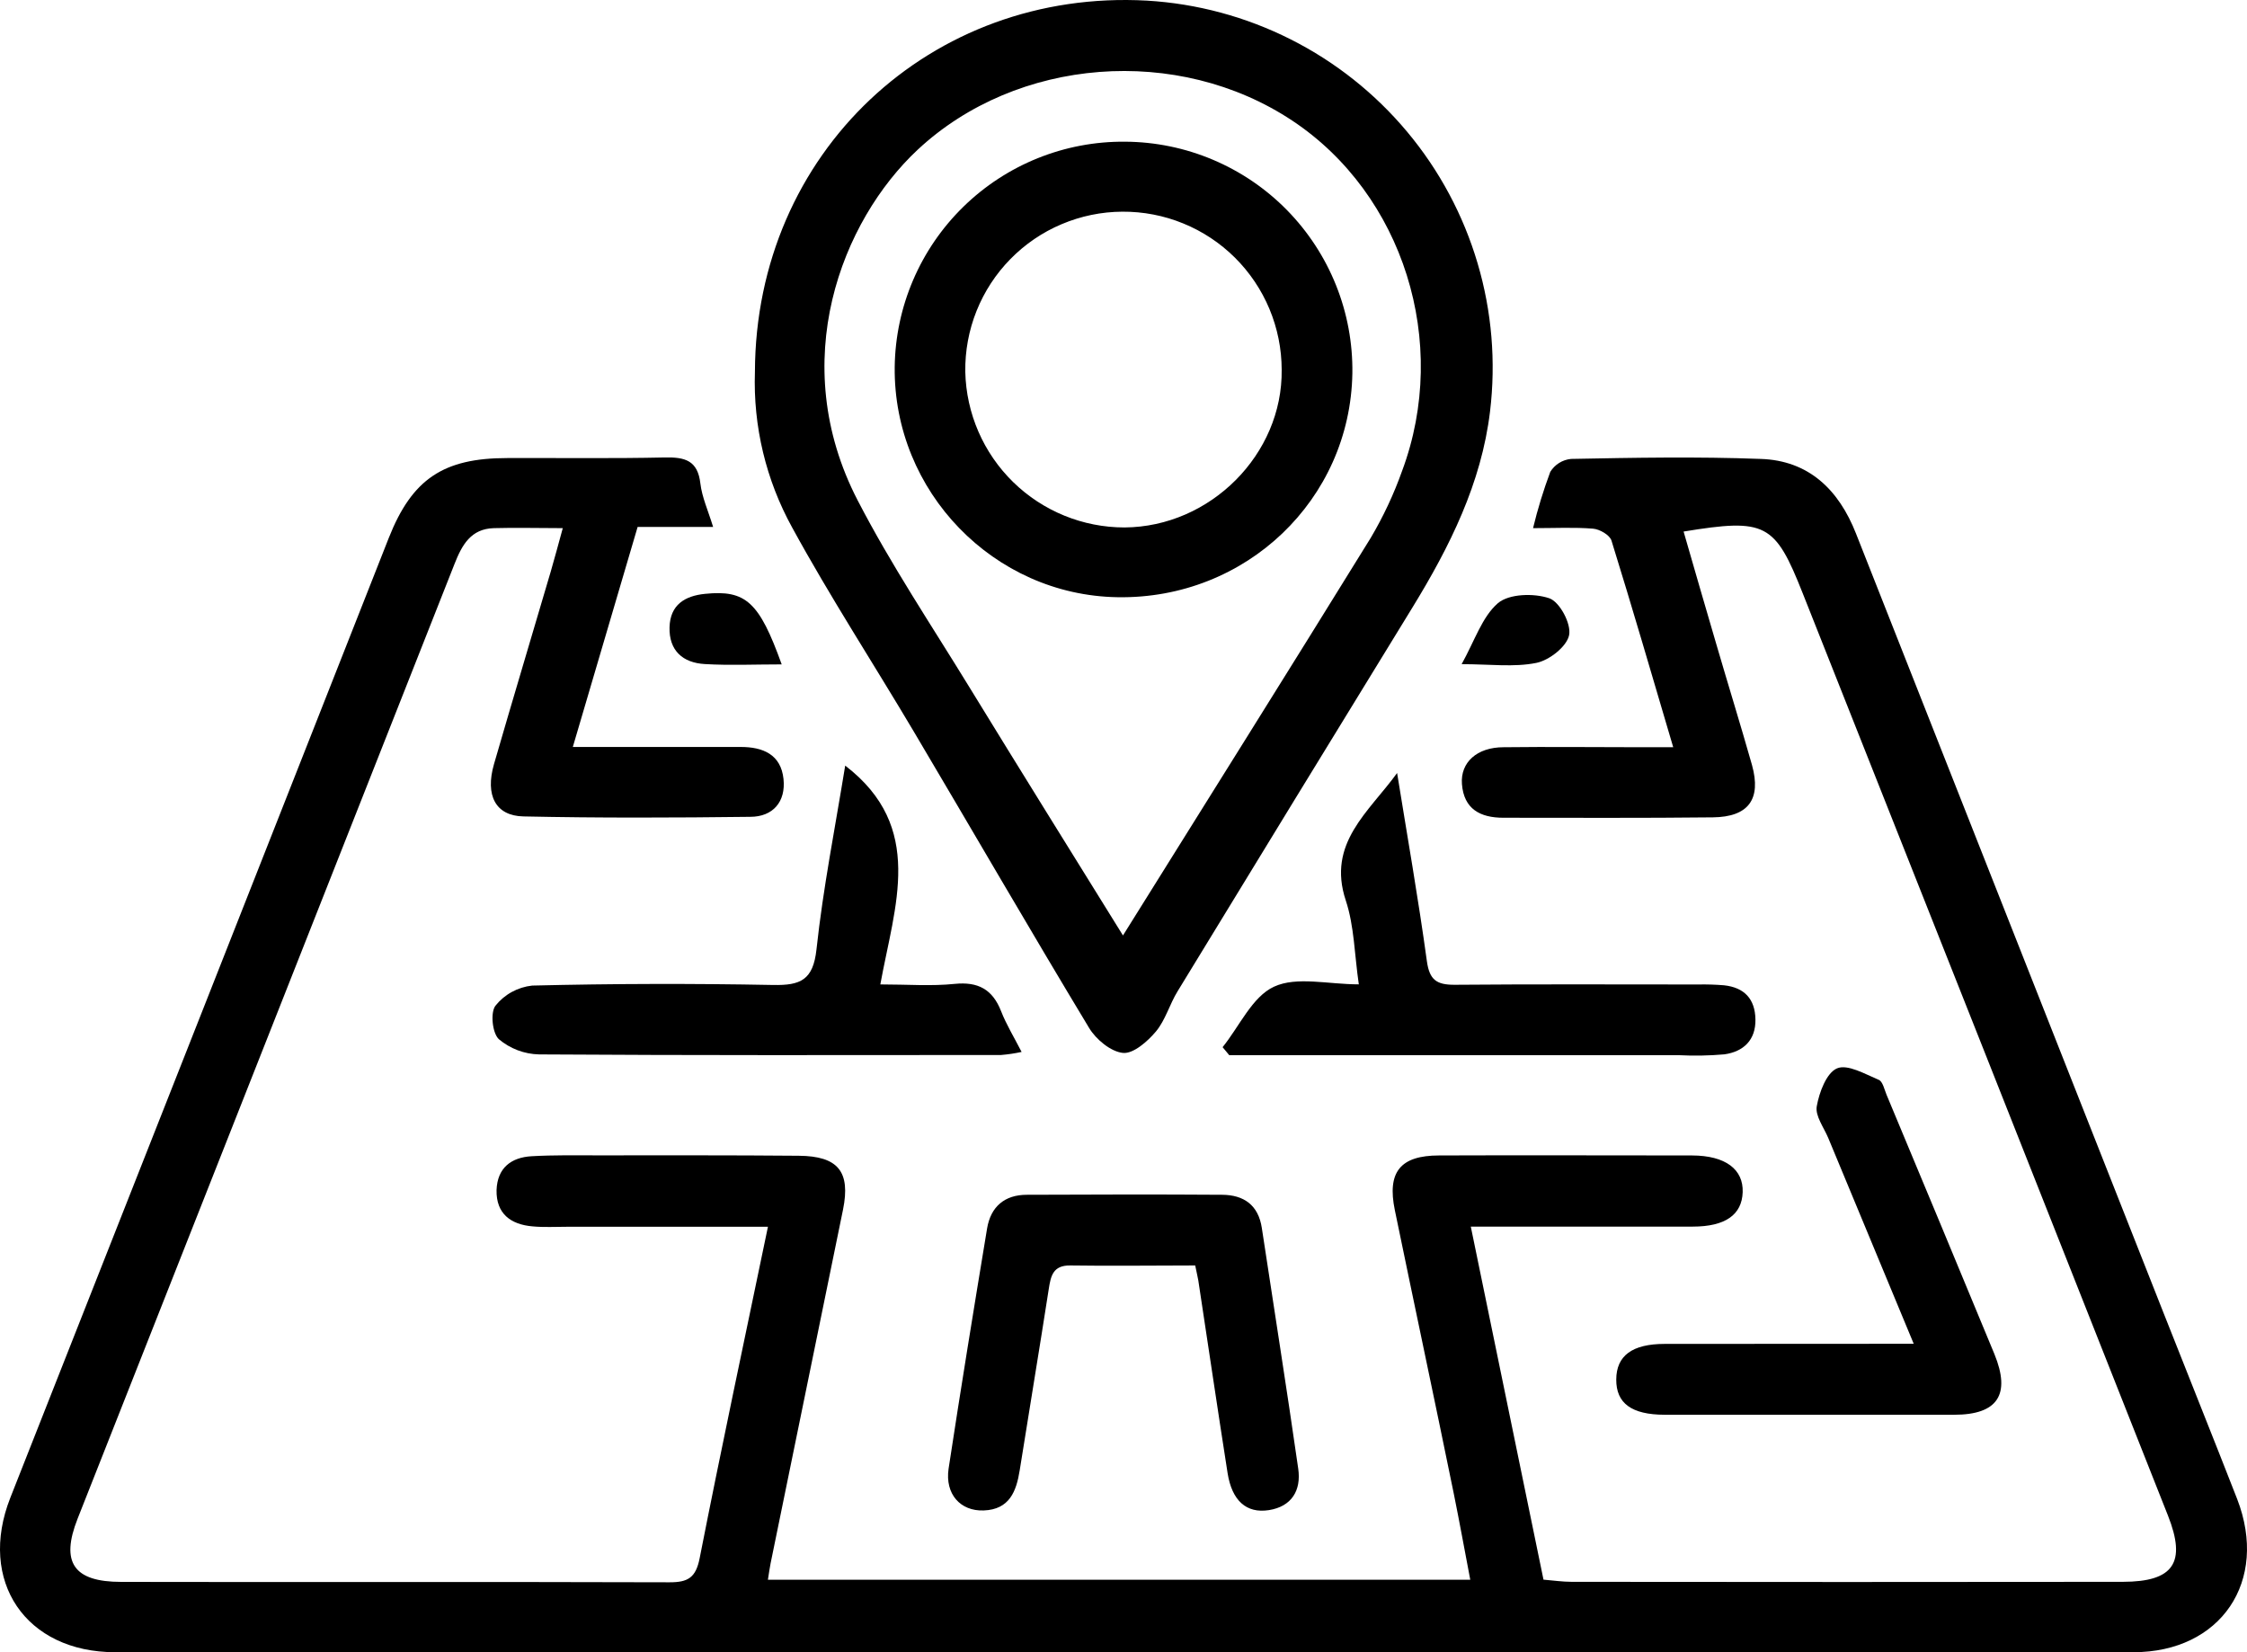<svg xmlns="http://www.w3.org/2000/svg" width="68" height="50" viewBox="0 0 68 50" fill="none"><path d="M65.468 39.716C62.367 31.859 59.266 24.002 56.167 16.146C55.646 14.821 54.737 13.933 53.279 13.888C51.367 13.816 49.456 13.851 47.544 13.888C47.416 13.9 47.292 13.942 47.183 14.01C47.074 14.078 46.982 14.171 46.915 14.28C46.708 14.837 46.533 15.406 46.394 15.983C47.063 15.983 47.641 15.952 48.213 15.999C48.413 16.016 48.715 16.192 48.767 16.358C49.4 18.396 49.996 20.447 50.636 22.613H49.675C48.284 22.613 46.894 22.596 45.504 22.613C44.694 22.613 44.192 23.074 44.242 23.727C44.3 24.486 44.798 24.747 45.495 24.747C47.608 24.747 49.723 24.759 51.836 24.735C52.914 24.723 53.307 24.186 53.02 23.152C52.672 21.925 52.297 20.72 51.939 19.491C51.605 18.36 51.282 17.232 50.95 16.086C53.437 15.679 53.715 15.83 54.556 17.957C58.248 27.262 61.933 36.565 65.609 45.867C66.17 47.288 65.782 47.868 64.243 47.87C58.682 47.877 53.121 47.877 47.56 47.87C47.283 47.87 47.005 47.828 46.71 47.804C45.975 44.231 45.254 40.734 44.51 37.12H45.578C47.461 37.12 49.344 37.12 51.226 37.12C52.215 37.12 52.716 36.76 52.738 36.077C52.761 35.395 52.229 34.969 51.2 34.967C48.653 34.967 46.103 34.957 43.554 34.967C42.372 34.967 41.974 35.471 42.211 36.621C42.801 39.483 43.411 42.339 43.995 45.201C44.169 46.059 44.325 46.923 44.494 47.807H23.239C23.273 47.59 23.291 47.46 23.319 47.316C24.052 43.744 24.783 40.174 25.512 36.606C25.745 35.454 25.362 34.986 24.172 34.976C22.146 34.958 20.118 34.964 18.09 34.964C17.424 34.964 16.757 34.952 16.093 34.99C15.465 35.024 15.05 35.348 15.027 36.015C15.012 36.732 15.46 37.057 16.115 37.113C16.463 37.146 16.811 37.125 17.158 37.125H23.24C22.521 40.583 21.821 43.861 21.174 47.152C21.058 47.746 20.818 47.886 20.26 47.884C14.729 47.866 9.197 47.884 3.666 47.872C2.227 47.872 1.827 47.282 2.348 45.96C3.623 42.731 4.897 39.503 6.171 36.277C8.699 29.874 11.227 23.47 13.755 17.066C13.981 16.491 14.251 16.002 14.946 15.983C15.608 15.964 16.27 15.983 17.031 15.983C16.894 16.478 16.786 16.892 16.666 17.3C16.095 19.243 15.512 21.18 14.949 23.126C14.678 24.066 14.994 24.69 15.842 24.707C18.13 24.756 20.418 24.747 22.705 24.719C23.39 24.719 23.784 24.264 23.711 23.574C23.633 22.834 23.093 22.603 22.408 22.605C20.762 22.605 19.117 22.605 17.335 22.605C18.006 20.327 18.646 18.159 19.296 15.947H21.581C21.43 15.453 21.244 15.048 21.195 14.63C21.115 13.935 20.731 13.832 20.126 13.844C18.534 13.879 16.941 13.856 15.349 13.862C13.42 13.862 12.471 14.496 11.767 16.275C7.954 25.954 4.136 35.637 0.313 45.324C-0.681 47.846 0.776 50 3.485 50C23.843 50 44.202 50 64.563 50C67.209 50 68.664 47.851 67.703 45.366C66.966 43.477 66.21 41.599 65.468 39.716Z" fill="black"></path><path d="M27.658 22.146C29.427 25.131 31.165 28.135 32.958 31.106C33.167 31.454 33.614 31.827 33.984 31.864C34.298 31.895 34.729 31.516 34.981 31.216C35.271 30.868 35.395 30.392 35.636 30C38.001 26.123 40.371 22.25 42.746 18.381C43.874 16.541 44.831 14.623 45.092 12.454C45.274 10.948 45.146 9.42 44.715 7.965C44.285 6.51 43.561 5.158 42.589 3.994C41.616 2.829 40.416 1.875 39.061 1.192C37.706 0.508 36.225 0.109 34.71 0.019C28.174 -0.346 22.865 4.618 22.846 11.255C22.79 12.899 23.18 14.526 23.974 15.966C25.122 18.068 26.435 20.082 27.658 22.146ZM27.771 4.531C30.776 1.727 35.648 1.352 39.11 3.652C42.468 5.883 43.882 10.362 42.431 14.251C42.181 14.955 41.863 15.633 41.482 16.277C39.008 20.283 36.505 24.269 33.984 28.309C32.423 25.793 30.868 23.296 29.335 20.794C28.188 18.921 26.961 17.088 25.955 15.142C23.786 10.953 25.47 6.682 27.771 4.531Z" fill="black"></path><path d="M29.768 45.71C30.55 45.682 30.757 45.133 30.859 44.494C31.149 42.668 31.453 40.845 31.737 39.016C31.799 38.616 31.862 38.289 32.39 38.296C33.631 38.315 34.87 38.296 36.17 38.296C36.217 38.526 36.246 38.644 36.264 38.75C36.559 40.692 36.846 42.636 37.15 44.579C37.282 45.415 37.72 45.807 38.401 45.7C39.083 45.592 39.383 45.111 39.288 44.447C38.94 42.014 38.553 39.591 38.186 37.161C38.081 36.467 37.64 36.161 36.985 36.157C35.018 36.143 33.05 36.149 31.076 36.157C30.4 36.157 29.982 36.519 29.872 37.175C29.471 39.597 29.076 42.021 28.706 44.45C28.596 45.217 29.066 45.736 29.768 45.71Z" fill="black"></path><path d="M25.578 23.169C25.275 25.037 24.909 26.875 24.709 28.73C24.608 29.659 24.226 29.824 23.395 29.808C20.962 29.761 18.532 29.767 16.105 29.826C15.889 29.849 15.679 29.915 15.488 30.02C15.297 30.124 15.129 30.266 14.993 30.436C14.835 30.644 14.899 31.266 15.097 31.449C15.438 31.736 15.867 31.899 16.314 31.909C20.973 31.94 25.632 31.93 30.291 31.927C30.501 31.91 30.71 31.879 30.916 31.834C30.678 31.37 30.451 31 30.296 30.602C30.037 29.941 29.601 29.703 28.89 29.775C28.179 29.848 27.472 29.791 26.641 29.791C27.076 27.397 28.006 25.034 25.578 23.169Z" fill="black"></path><path d="M50.377 40.67C49.393 40.67 48.915 41.029 48.912 41.747C48.908 42.464 49.37 42.812 50.377 42.814C53.297 42.814 56.218 42.814 59.139 42.814C60.456 42.814 60.858 42.202 60.355 40.975C59.274 38.357 58.183 35.745 57.092 33.13C57.026 32.971 56.977 32.729 56.857 32.679C56.443 32.505 55.913 32.196 55.594 32.331C55.274 32.467 55.055 33.056 54.98 33.478C54.928 33.77 55.194 34.119 55.328 34.439C56.165 36.461 57.007 38.482 57.914 40.666C55.288 40.668 52.832 40.666 50.377 40.67Z" fill="black"></path><path d="M52.172 29.817C51.912 29.796 51.652 29.788 51.392 29.793C48.932 29.793 46.472 29.781 44.013 29.802C43.481 29.802 43.262 29.659 43.182 29.094C42.92 27.183 42.586 25.293 42.28 23.393C41.427 24.572 40.15 25.515 40.727 27.251C40.984 28.026 40.989 28.884 41.121 29.789C40.191 29.789 39.241 29.541 38.554 29.86C37.894 30.165 37.511 31.056 36.999 31.69L37.2 31.932H50.794C51.257 31.956 51.722 31.948 52.184 31.907C52.761 31.826 53.135 31.476 53.124 30.851C53.114 30.225 52.783 29.883 52.172 29.817Z" fill="black"></path><path d="M20.262 18.982C20.243 19.691 20.665 20.058 21.327 20.096C22.076 20.141 22.827 20.106 23.656 20.106C22.975 18.209 22.566 17.848 21.339 17.971C20.721 18.032 20.281 18.306 20.262 18.982Z" fill="black"></path><path d="M44.233 20.099C45.09 20.099 45.817 20.198 46.493 20.061C46.884 19.983 47.414 19.568 47.485 19.222C47.556 18.876 47.198 18.211 46.885 18.105C46.421 17.947 45.669 17.966 45.33 18.254C44.852 18.668 44.628 19.39 44.233 20.099Z" fill="black"></path><path d="M33.819 18.073C37.706 18.138 40.862 15.12 40.926 11.297C40.939 10.384 40.771 9.478 40.431 8.63C40.092 7.783 39.587 7.011 38.948 6.359C38.309 5.708 37.546 5.189 36.705 4.834C35.864 4.478 34.961 4.293 34.048 4.288C32.22 4.271 30.46 4.98 29.153 6.258C27.846 7.536 27.099 9.28 27.076 11.108C27.036 14.876 30.075 18.014 33.819 18.073ZM33.965 6.406C34.596 6.402 35.222 6.522 35.806 6.761C36.391 6.999 36.922 7.351 37.37 7.795C37.818 8.24 38.174 8.769 38.417 9.351C38.66 9.933 38.786 10.558 38.787 11.189C38.82 13.747 36.629 15.945 34.031 15.962C32.771 15.962 31.562 15.469 30.661 14.589C29.761 13.709 29.24 12.511 29.212 11.252C29.203 10.621 29.319 9.994 29.553 9.409C29.788 8.823 30.136 8.289 30.578 7.839C31.02 7.388 31.547 7.029 32.128 6.784C32.709 6.538 33.334 6.409 33.965 6.406Z" fill="black"></path></svg>